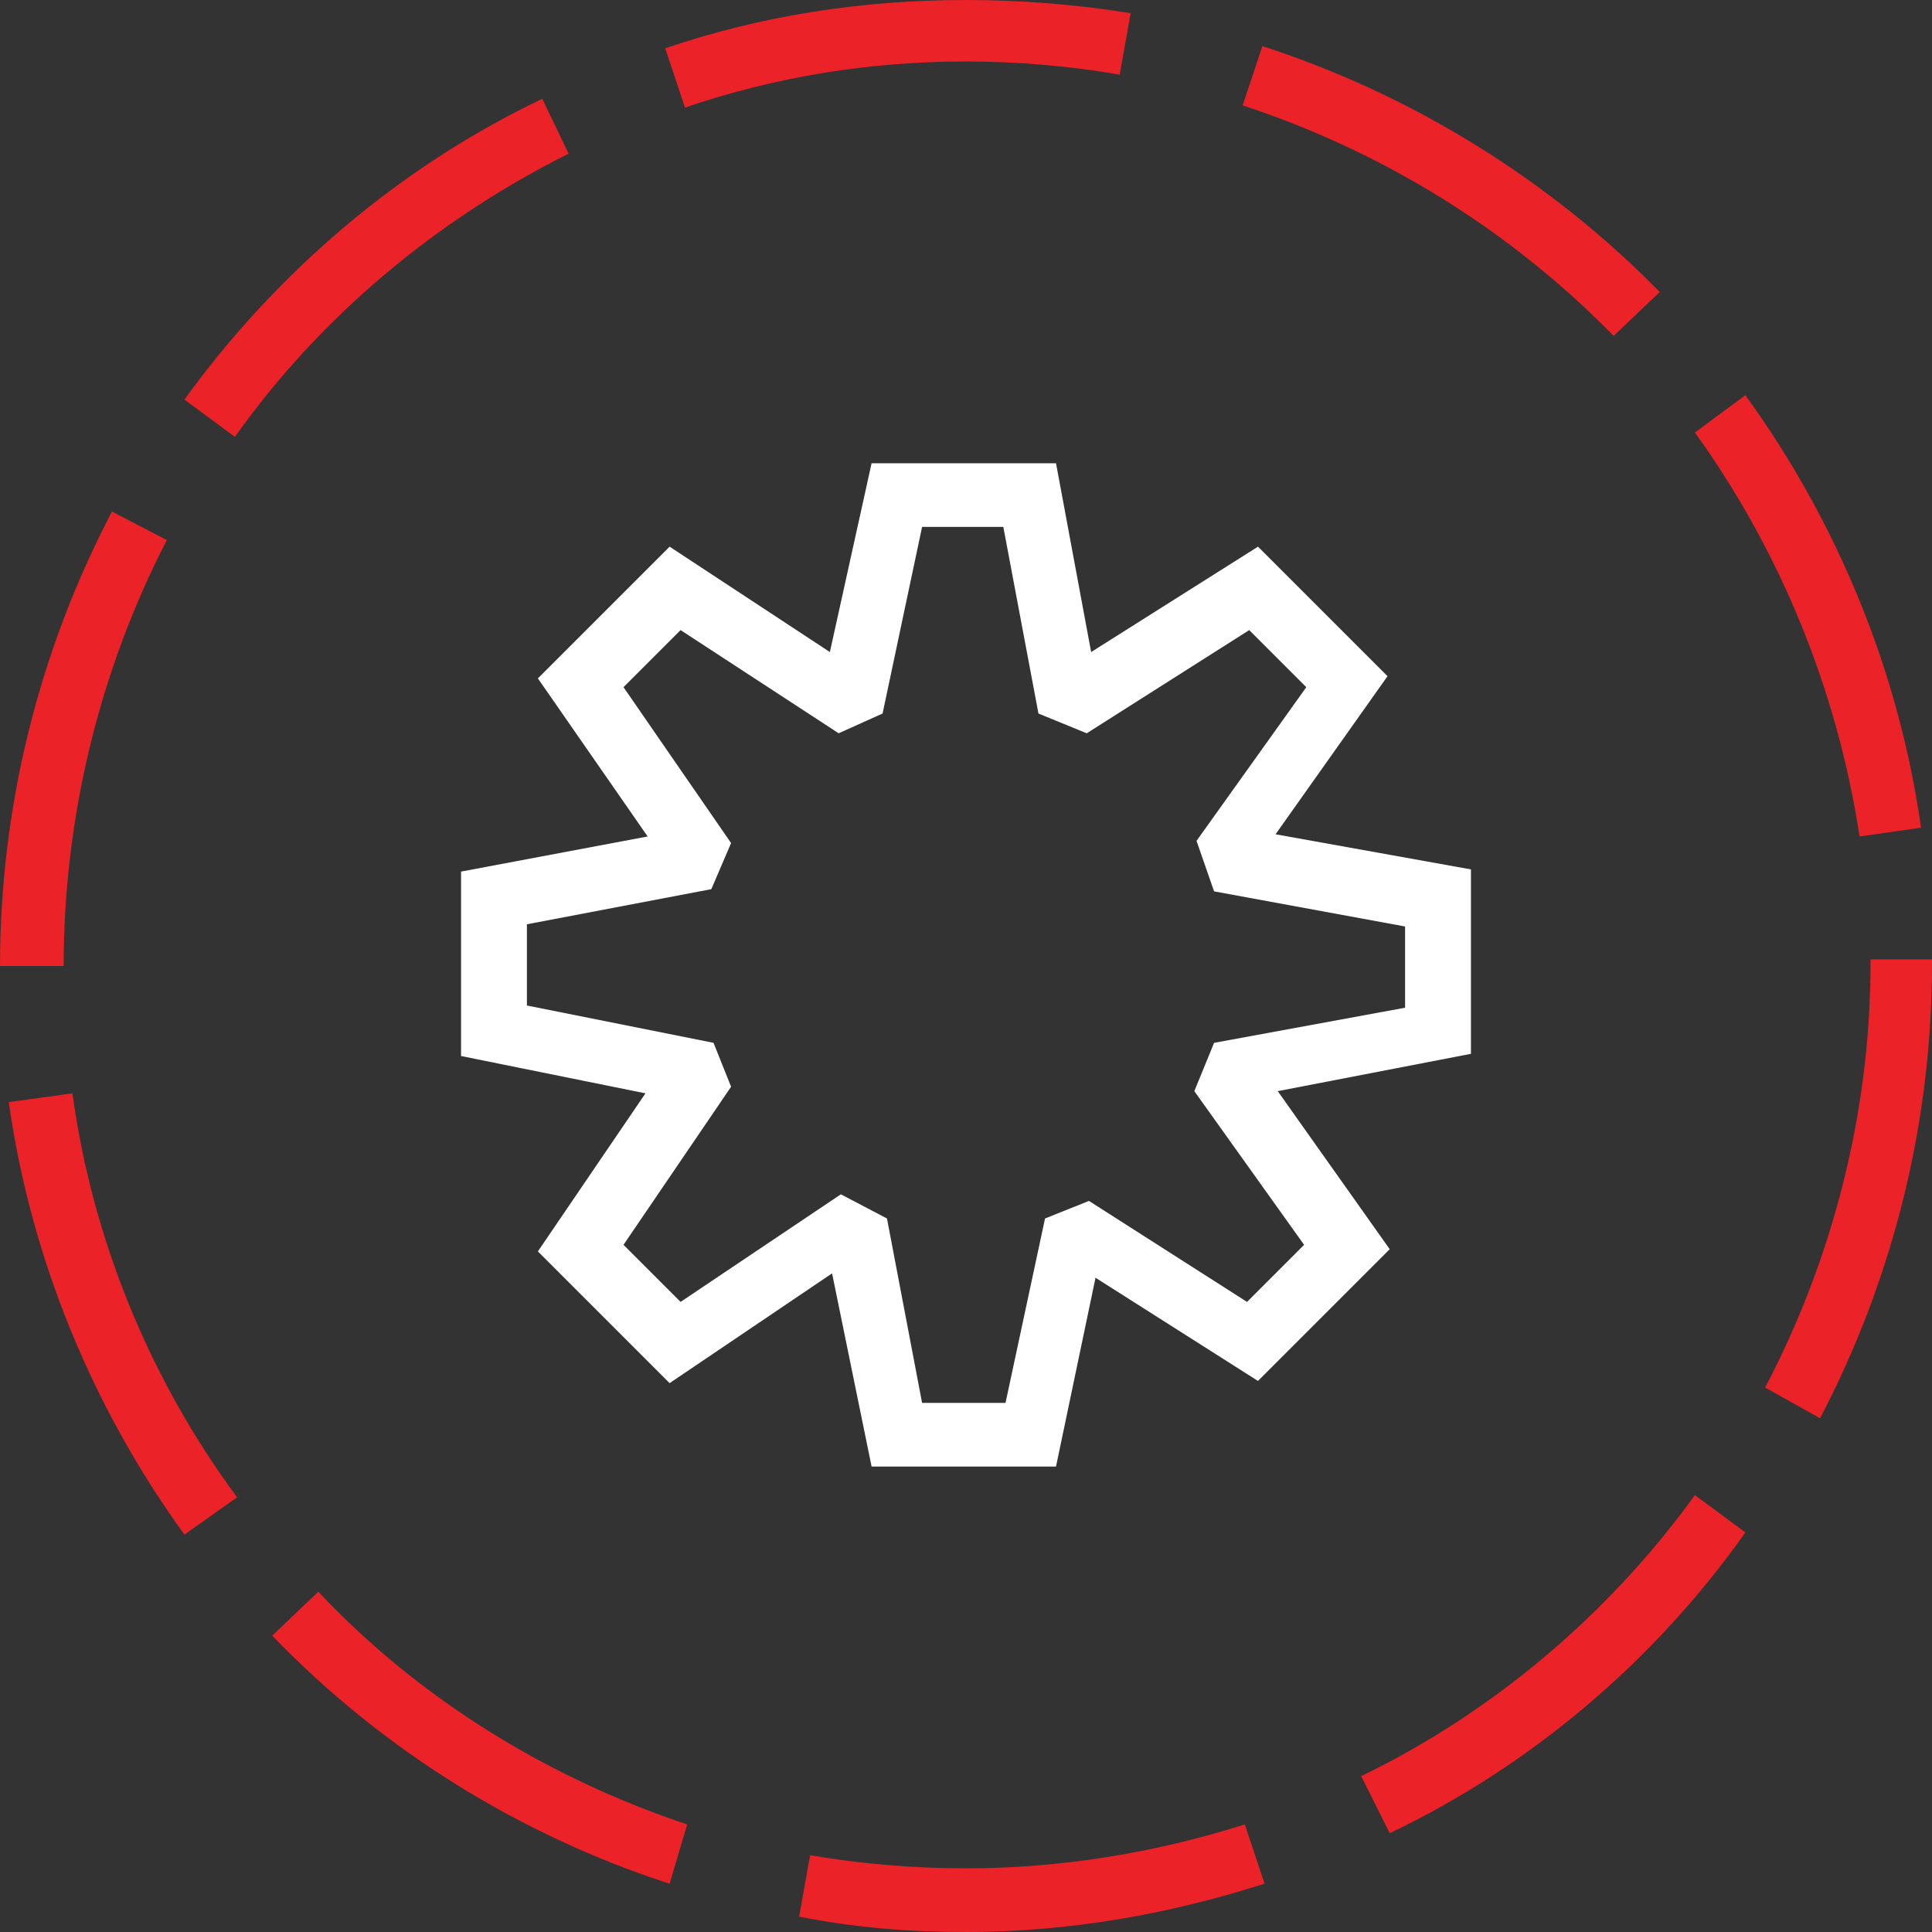 <?xml version="1.0" encoding="utf-8"?>
<!-- Generator: Adobe Illustrator 19.0.1, SVG Export Plug-In . SVG Version: 6.00 Build 0)  -->
<svg version="1.1" id="Layer_1" xmlns="http://www.w3.org/2000/svg" xmlns:xlink="http://www.w3.org/1999/xlink" x="0px" y="0px"
	 viewBox="0 0 88 88" style="enable-background:new 0 0 88 88;" xml:space="preserve">
<rect x="0" y="0" width="88" height="88" fill="#333333" stroke="none"/>
<style type="text/css">
	.st0{fill:#FFFFFF;}
	.st1{fill:#EB2227;}
</style>
<g>
	<path class="st0" d="M48.1,66.8h-8.4L37.9,58L30.5,63l-6-6l4.9-7.2l-8.4-1.7v-8.4l8.5-1.6l-5-7.2l6-6l7.3,4.8l1.9-8.6h8.4l1.6,8.6
		l7.6-4.8l5.9,5.9l-5.1,7.2l8.9,1.6v8.4l-8.8,1.7l5.1,7.2l-6,6l-7.4-4.7L48.1,66.8z M42,63.9h3.8l1.8-8.4l2-0.8l7.2,4.6l2.6-2.6
		l-5-7l0.9-2.2l8.7-1.6v-3.7l-8.7-1.6l-0.8-2.3l5-7l-2.6-2.6l-7.4,4.7l-2.2-0.9L45.7,24H42l-1.8,8.5l-2,0.9l-7.2-4.7l-2.6,2.6
		l4.9,7.1l-0.9,2.1l-8.4,1.6v3.7l8.5,1.7l0.8,2l-4.9,7.2l2.6,2.6l7.3-4.9l2.1,1.1L42,63.9z"/>
</g>
<g>
	<g>
		<path class="st1" d="M44,88C44,88,44,88,44,88c-2.6,0-5.1-0.2-7.6-0.7l0.5-2.8c2.3,0.4,4.7,0.6,7.1,0.6c0,0,0,0,0,0
			c4.3,0,8.6-0.7,12.7-2l0.9,2.7C53.2,87.2,48.7,88,44,88z M30.5,85.8c-6.8-2.2-13.1-6.1-18.1-11.3l2.1-2C19.1,77.4,25,81,31.3,83.1
			L30.5,85.8z M63.3,83.5l-1.3-2.6c6-2.9,11.3-7.4,15.2-12.8l2.3,1.7C75.4,75.6,69.8,80.4,63.3,83.5z M8.4,69.9
			c-4.2-5.8-7-12.6-8-19.7l2.9-0.4c0.9,6.6,3.5,13,7.5,18.4L8.4,69.9z M82.9,64.6l-2.5-1.4c3.1-5.9,4.8-12.6,4.8-19.3l0-0.2H88
			l0,0.2C88,51.2,86.2,58.3,82.9,64.6z M0,44L0,44c0-7.3,1.8-14.4,5.1-20.7l2.5,1.3C4.5,30.6,2.9,37.3,2.9,44L0,44z M84.7,38.1
			c-1-6.6-3.6-13-7.5-18.4l2.3-1.7c4.2,5.8,7,12.6,8,19.7L84.7,38.1z M10.7,19.9l-2.3-1.7c4.2-5.8,9.8-10.6,16.3-13.7L25.9,7
			C19.9,10,14.6,14.4,10.7,19.9z M73.5,15.3c-4.7-4.8-10.5-8.4-16.9-10.5l0.9-2.7c6.8,2.2,13.1,6.1,18.1,11.2L73.5,15.3z M31.2,4.9
			l-0.9-2.7C34.7,0.7,39.3,0,44,0c0,0,0,0,0,0c2.5,0,5,0.2,7.5,0.6L51,3.4c-2.3-0.4-4.7-0.6-7-0.6c0,0,0,0,0,0
			C39.6,2.8,35.3,3.5,31.2,4.9z"/>
	</g>
</g>
</svg>
